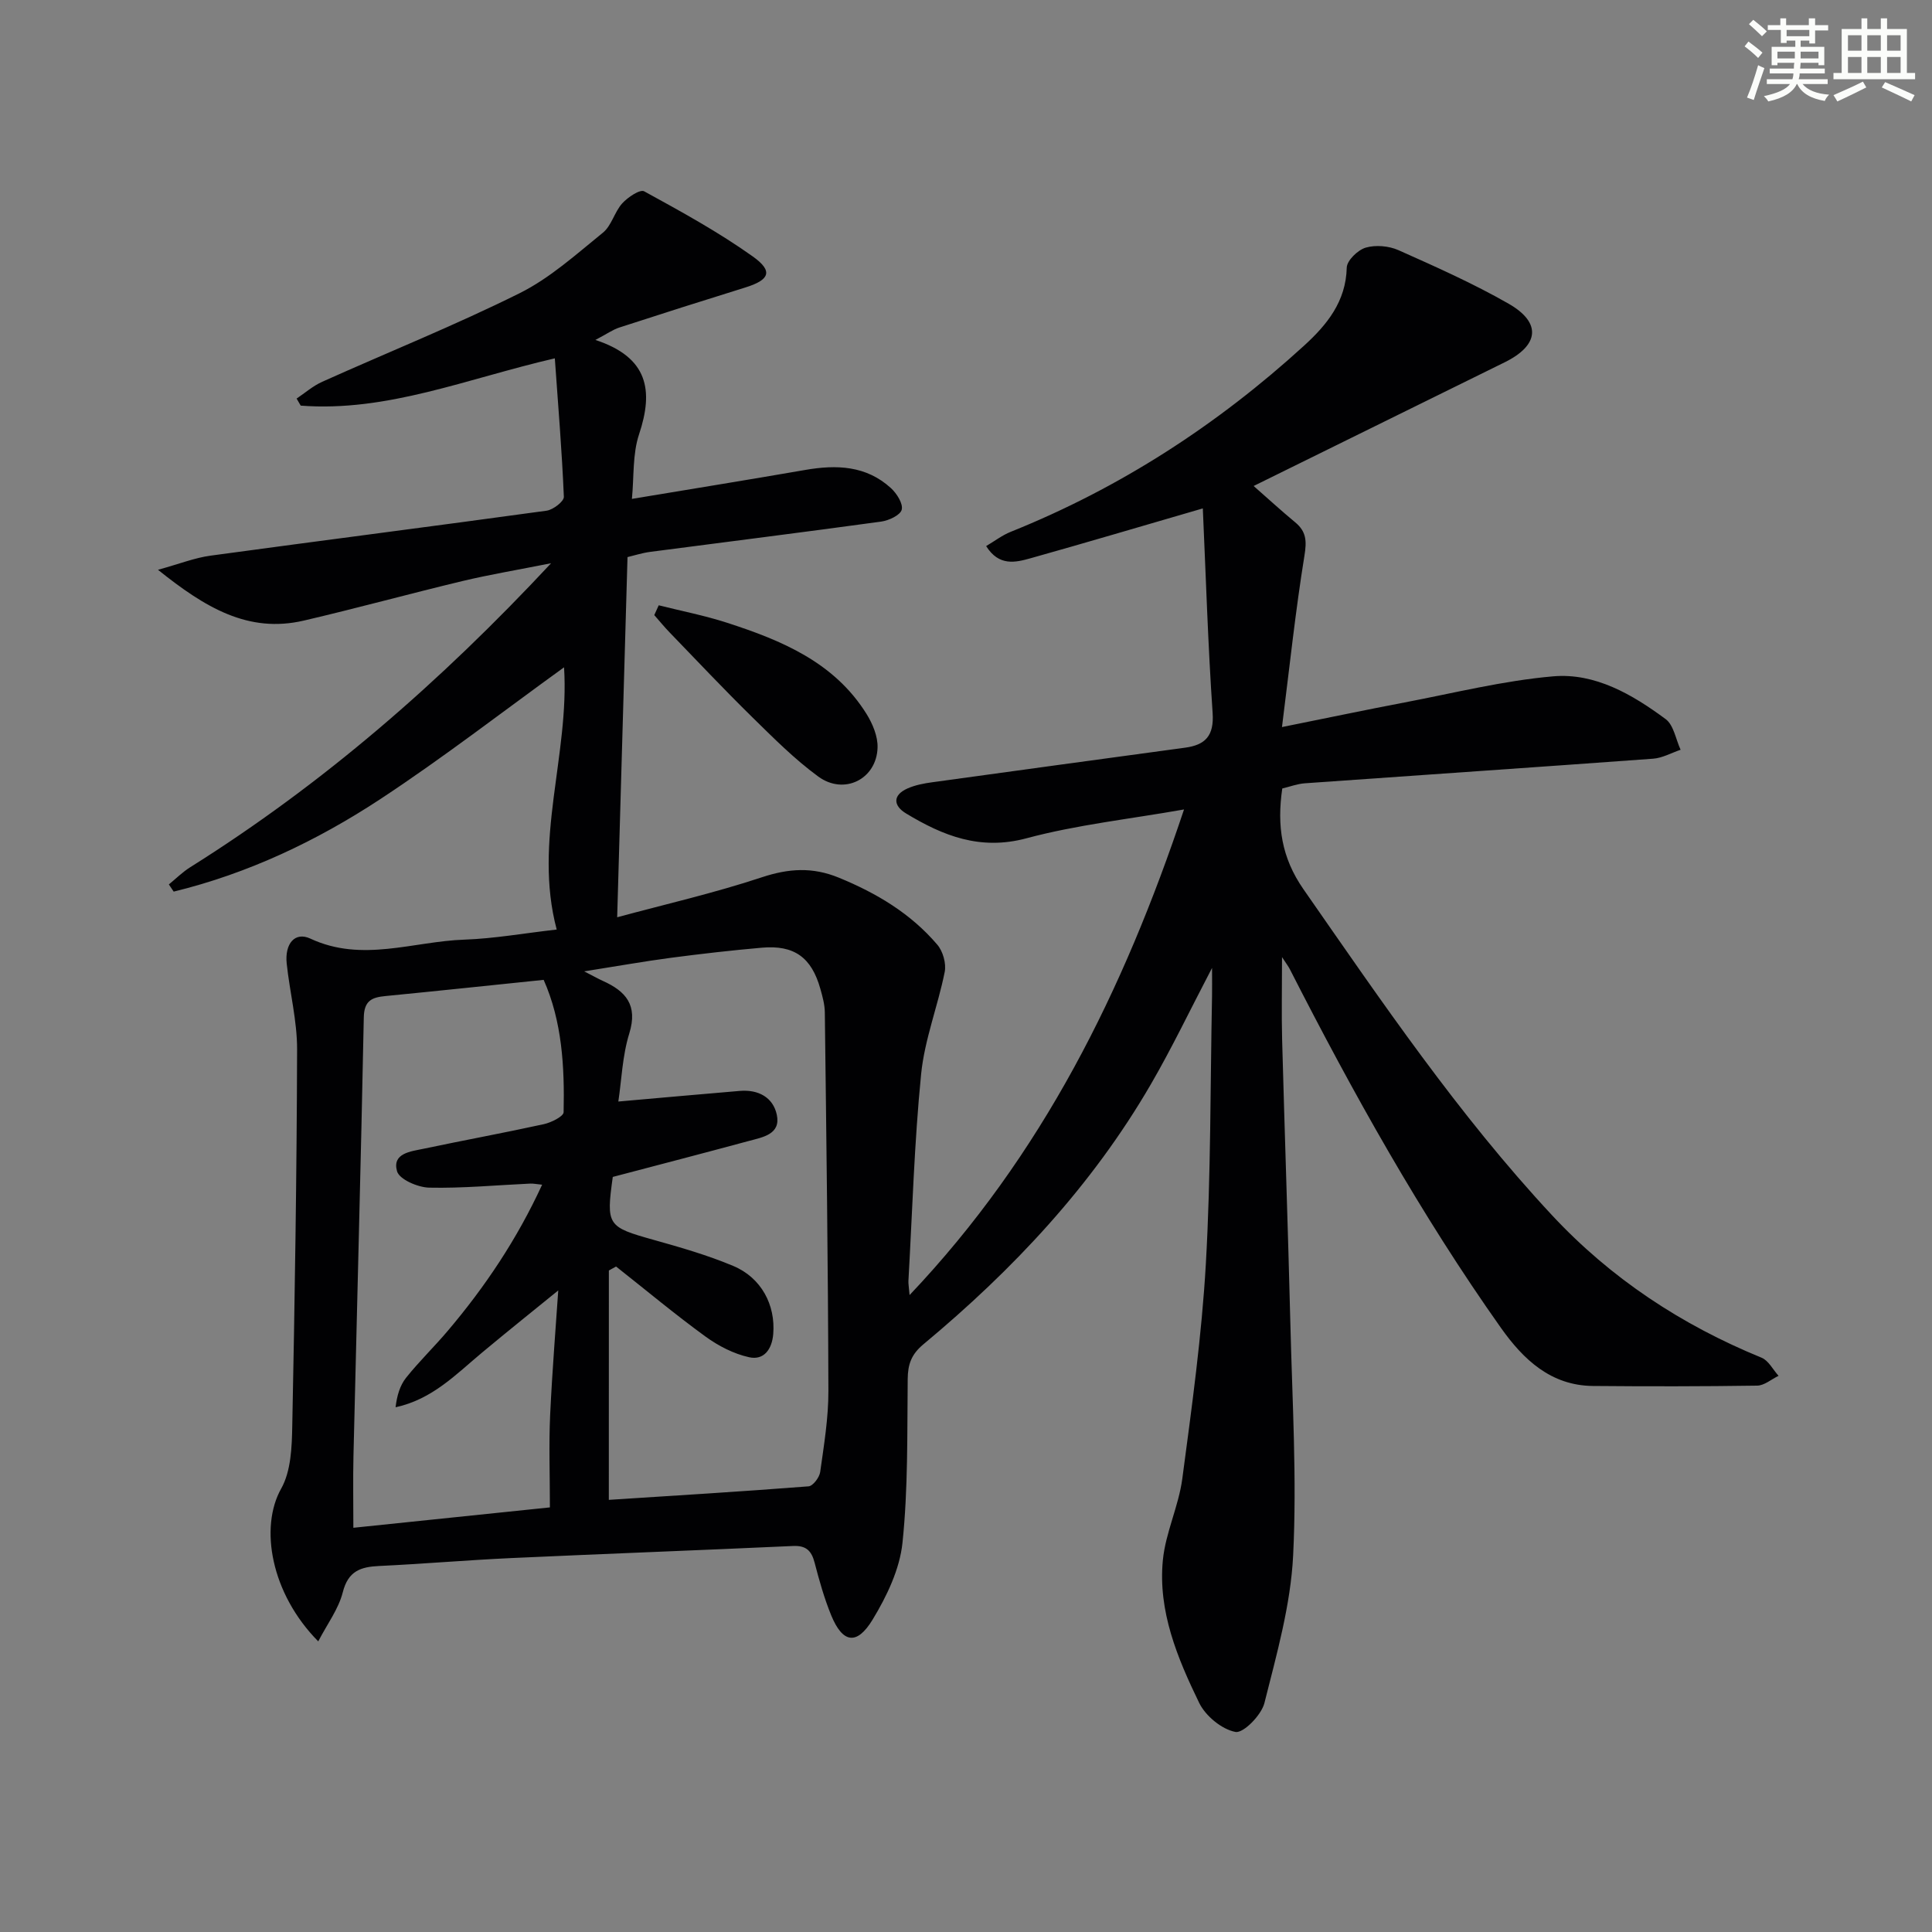 <svg enable-background="new 0 0 400 400" viewBox="0 0 400 400" xmlns="http://www.w3.org/2000/svg"><rect x="0" y="0" width="400" height="400" fill="#808080" stroke="none"/><path d="m129.92 115.34c-.71 24.83-1.42 49.39-2.14 74.57 9.91-2.68 20.09-5.01 29.96-8.28 5.56-1.84 10.48-2.15 15.9.07 7.84 3.21 14.92 7.43 20.42 13.89 1.17 1.37 1.88 3.9 1.53 5.65-1.42 7.09-4.17 14-4.88 21.13-1.42 14.22-1.82 28.54-2.63 42.82-.03.6.09 1.21.24 2.94 27.54-29.04 44.26-62.97 56.82-100.54-11.33 2-22.2 3.17-32.63 5.97-9.58 2.57-17.27-.52-24.93-5.15-2.62-1.58-2.83-3.77.31-5.17 1.62-.72 3.46-1.06 5.24-1.3 17.41-2.41 34.82-4.77 52.23-7.14 4.22-.57 6.02-2.48 5.7-7.2-.96-14.04-1.39-28.11-2.03-42.34-12.81 3.72-24.21 7.11-35.66 10.32-3.14.88-6.54 1.71-9.2-2.52 1.78-1.05 3.32-2.24 5.06-2.94 22.65-9.09 42.78-22.14 60.76-38.55 4.72-4.31 8.67-9.11 8.84-16.16.04-1.48 2.29-3.66 3.93-4.14 2.05-.6 4.78-.36 6.77.52 7.73 3.45 15.5 6.9 22.83 11.1 6.86 3.94 6.29 8.62-.85 12.13-17.14 8.43-34.27 16.88-51.96 25.6 2.99 2.62 5.74 5.15 8.62 7.53 2.31 1.92 2.39 3.89 1.9 6.9-1.85 11.4-3.06 22.9-4.65 35.48 9.51-1.91 17.42-3.58 25.36-5.09 10.24-1.95 20.43-4.51 30.76-5.41 8.71-.76 16.42 3.75 23.31 8.85 1.68 1.24 2.1 4.19 3.1 6.35-1.9.64-3.76 1.71-5.69 1.85-24.02 1.76-48.05 3.38-72.07 5.09-1.61.11-3.18.72-4.71 1.08-1.12 7.7-.18 14.31 4.41 20.89 16.17 23.23 32.05 46.64 51.41 67.43 12.24 13.14 26.83 22.74 43.4 29.52 1.45.59 2.37 2.47 3.53 3.76-1.48.71-2.94 2.01-4.43 2.03-11.33.17-22.66.17-33.99.07-8.76-.08-14.44-5.52-19.05-12.02-16.65-23.53-30.64-48.64-43.72-74.28-.28-.55-.66-1.04-1.61-2.49 0 6.4-.12 11.75.02 17.1.53 19.62 1.22 39.24 1.71 58.87.39 15.97 1.36 31.99.57 47.92-.51 10.27-3.42 20.49-5.95 30.56-.63 2.49-4.36 6.28-5.99 5.97-2.84-.54-6.2-3.31-7.52-6.03-4.5-9.27-8.55-18.97-7.51-29.56.56-5.68 3.26-11.13 4.02-16.82 1.97-14.81 4.03-29.65 4.88-44.55 1.05-18.43.91-36.93 1.28-55.41.03-1.59 0-3.19 0-5.81-4.55 8.7-8.3 16.57-12.67 24.09-12.18 21-28.56 38.42-47.11 53.85-2.49 2.08-3.2 4.14-3.23 7.18-.12 11.31.09 22.68-1.08 33.89-.57 5.49-3.26 11.1-6.19 15.92-3.28 5.4-6.21 4.85-8.57-.9-1.44-3.52-2.48-7.23-3.44-10.92-.64-2.46-1.77-3.55-4.44-3.43-19.44.89-38.89 1.61-58.33 2.5-9.13.42-18.25 1.21-27.38 1.64-3.84.18-6.42 1.04-7.53 5.44-.88 3.48-3.23 6.59-5.08 10.17-9.84-9.95-12.17-23.63-7.68-31.62 2.05-3.64 2.22-8.63 2.3-13.02.52-25.96.93-51.93 1-77.9.02-5.92-1.52-11.84-2.15-17.78-.44-4.14 1.71-6.67 4.9-5.18 10.71 5 21.3.57 31.9.21 6.1-.21 12.18-1.3 19.1-2.09-4.89-18.35 2.67-36.18 1.52-54.29-12.64 9.13-25.02 18.72-38.06 27.3-13.17 8.66-27.38 15.39-42.76 19.14-.33-.5-.66-.99-1-1.49 1.47-1.2 2.84-2.57 4.44-3.57 27.39-17.19 51.58-38.15 74.7-62.93-7.06 1.41-12.75 2.35-18.35 3.69-10.97 2.63-21.84 5.62-32.82 8.18-11.55 2.7-20.48-2.71-30.22-10.51 4.46-1.23 7.62-2.49 10.9-2.93 23.18-3.16 46.4-6.12 69.57-9.31 1.35-.19 3.6-1.93 3.56-2.87-.39-9.4-1.17-18.78-1.87-28.67-18.26 4.22-34.72 11.16-52.61 9.79-.28-.49-.56-.97-.85-1.46 1.76-1.18 3.4-2.63 5.31-3.48 13.62-6.12 27.5-11.69 40.85-18.33 6.29-3.13 11.73-8.06 17.26-12.54 1.79-1.45 2.39-4.29 4-6.07 1.14-1.26 3.69-2.96 4.54-2.49 7.67 4.2 15.38 8.43 22.49 13.49 4.29 3.06 3.48 4.86-1.58 6.43-8.7 2.7-17.38 5.46-26.05 8.28-1.34.43-2.53 1.3-4.96 2.57 10.97 3.61 12.06 10.49 9.04 19.54-1.37 4.11-1.03 8.79-1.48 13.37 12.4-2.06 24.15-3.96 35.87-5.99 6.48-1.13 12.65-.92 17.77 3.77 1.2 1.1 2.54 3.22 2.22 4.46-.29 1.13-2.67 2.24-4.25 2.46-15.95 2.19-31.94 4.19-47.9 6.28-1.62.22-3.19.73-4.62 1.07zm-3.87 195.19c13.63-.88 27.51-1.72 41.36-2.8.9-.07 2.24-1.84 2.4-2.96.78-5.58 1.72-11.21 1.7-16.82-.07-26.12-.42-52.24-.74-78.36-.02-1.63-.48-3.29-.93-4.88-1.83-6.5-5.41-9.09-12.11-8.5-6.28.55-12.56 1.27-18.81 2.09-5.6.74-11.17 1.74-17.97 2.81 2.11 1.08 2.96 1.57 3.85 1.97 4.77 2.14 7.3 5.01 5.49 10.87-1.44 4.64-1.6 9.68-2.27 14.11 8.76-.77 16.96-1.51 25.16-2.2 3.8-.32 6.88 1.32 7.65 4.94.86 4.05-2.9 4.64-5.74 5.41-9.4 2.54-18.83 4.99-28.22 7.46-1.4 10.06-1.11 10.35 8.46 13.03 5.57 1.56 11.17 3.17 16.48 5.4 5.85 2.45 8.77 8.12 8.28 14.09-.26 3.19-1.95 5.49-5 4.81-3.18-.7-6.35-2.34-9.01-4.27-6.34-4.61-12.37-9.65-18.53-14.51-.5.27-.99.54-1.49.82-.01 15.56-.01 31.12-.01 47.49zm-10.47-43.36c-4.68 3.81-10.29 8.29-15.8 12.89-5.38 4.49-10.29 9.66-17.88 11.3.28-2.39.9-4.52 2.19-6.13 2.7-3.38 5.83-6.4 8.62-9.7 7.74-9.13 14.35-19 19.53-30.25-1.21-.12-1.84-.26-2.46-.23-6.98.32-13.96.99-20.92.84-2.35-.05-6.19-1.71-6.66-3.4-1.06-3.75 2.87-4.1 5.53-4.66 8.27-1.75 16.59-3.27 24.85-5.08 1.54-.34 4.09-1.6 4.11-2.48.21-9.43-.32-18.82-4.13-27.4-11.27 1.16-22 2.3-32.74 3.35-2.8.27-4.43.92-4.5 4.41-.6 30.28-1.43 60.56-2.14 90.83-.11 4.79-.02 9.59-.02 14.85 14.12-1.46 27.93-2.89 40.69-4.22 0-6.76-.23-12.95.05-19.11.44-9.39 1.21-18.76 1.68-25.81z" fill="#010103"/><path d="m136.38 125.32c4.7 1.18 9.48 2.11 14.07 3.59 11.35 3.67 22.28 8.18 28.97 18.93 1.26 2.03 2.34 4.63 2.27 6.93-.18 6.52-6.9 9.93-12.27 6.01-4.94-3.61-9.32-8.03-13.71-12.33-5.82-5.72-11.42-11.66-17.09-17.53-1.1-1.14-2.11-2.38-3.16-3.57.31-.68.62-1.35.92-2.03z" fill="#010103"/><g fill="#fbfcfa"><path d="m361.2 9.6.8-1c.9.7 1.9 1.4 2.9 2.3l-.9 1.1c-1-1-2-1.8-2.8-2.4zm.5 10.6c.9-2.1 1.6-4.3 2.3-6.7.4.2.8.4 1.3.6-.7 2.1-1.5 4.3-2.2 6.6zm.4-15.2.9-.9c1 .8 2 1.6 2.8 2.4l-1 1c-.9-.9-1.8-1.7-2.7-2.5zm12.5-1.2h1.2v1.4h2.7v1.1h-2.7v2.7h-1.2v-.6h-1.8v1.3h4.9v3.8h-1.2v-.5h-3.7c0 .4-.1.9-.1 1.2h5.1v1h-5.2c0 .5-.1.9-.2 1.2h6v1h-5.2c1.1 1.3 2.9 2 5.5 2.2-.4.4-.7.8-.9 1.3-2.9-.5-4.8-1.6-5.7-3.5h-.1c-.8 1.7-2.7 2.9-5.9 3.6-.2-.4-.6-.8-.9-1.1 2.8-.6 4.6-1.4 5.4-2.5h-4.8v-1h5.3c.1-.3.2-.7.2-1.2h-4.9v-1h5c0-.4 0-.8.1-1.2h-3.5v.5h-1.2v-3.8h4.9v-1.3h-1.8v.5h-1.2v-2.7h-2.7v-1h2.6v-1.4h1.2v1.4h4.7v-1.4zm-6.6 8.3h3.6c0-.4 0-.9 0-1.4h-3.6zm1.9-4.6h4.7v-1.3h-4.7zm6.6 3.2h-3.7v1.4h3.7z"/><path d="m385.3 3.8h1.3v2.2h2.8v-2.2h1.3v2.2h4.1v9.1h1.7v1.3h-16.9v-1.3h1.7v-9.1h4.1v-2.2zm.4 13.1.7 1.2c-1.8.9-3.8 1.9-6 2.9-.2-.4-.5-.8-.8-1.3 2.3-1 4.3-1.9 6.1-2.8zm-3.1-6.4h2.8v-3.2h-2.8zm0 4.6h2.8v-3.3h-2.8zm4-4.6h2.8v-3.2h-2.8zm0 4.6h2.8v-3.3h-2.8zm3.7 1.9c2.1.9 4.1 1.8 6.1 2.7l-.7 1.3c-2.2-1.1-4.2-2-6.1-2.9zm3.2-9.7h-2.8v3.2h2.8zm-2.8 7.8h2.8v-3.3h-2.8z"/></g></svg>